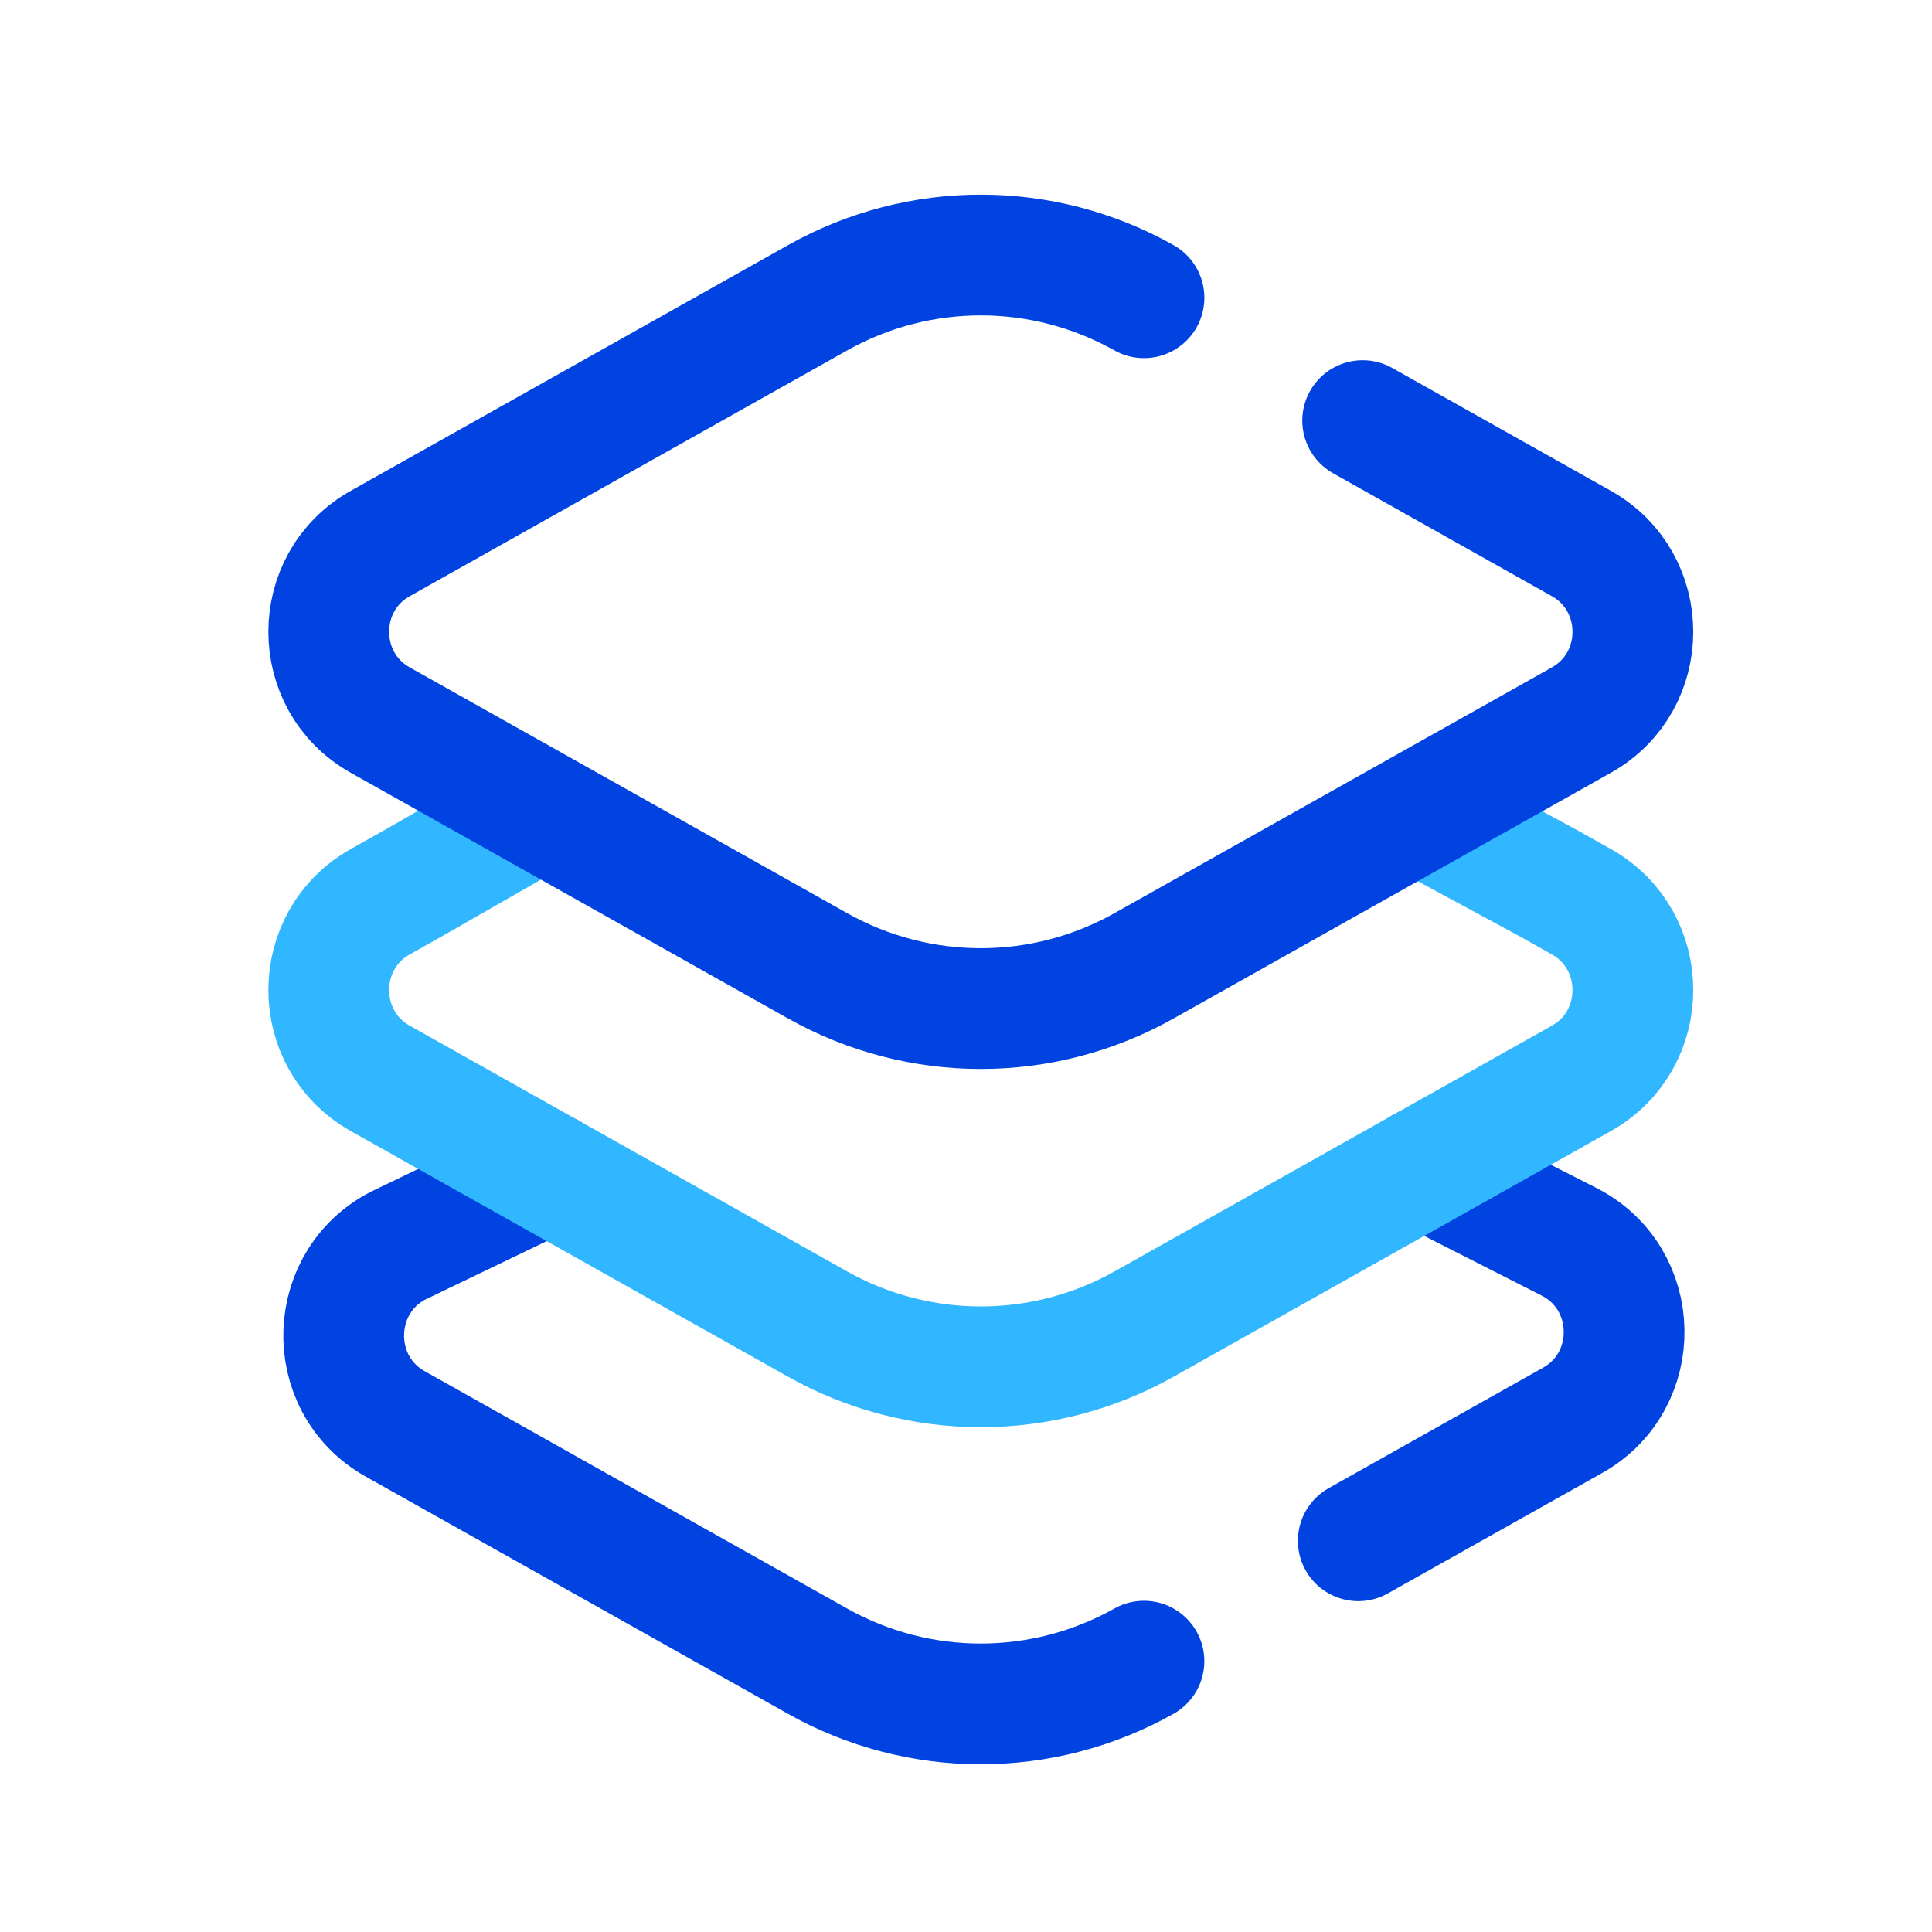 <svg width="48" height="48" viewBox="0 0 48 48" fill="none" xmlns="http://www.w3.org/2000/svg">
<path d="M13.637 29.145L9.987 30.901C8.136 31.763 8.038 34.375 9.819 35.376L20.312 41.271C22.832 42.687 25.901 42.687 28.421 41.271" stroke="#0043E0" stroke-width="3" stroke-linecap="round"/>
<path d="M35.347 29.004L38.971 30.846C40.764 31.749 40.822 34.305 39.071 35.288L33.746 38.28" stroke="#0043E0" stroke-width="3" stroke-linecap="round"/>
<path d="M35.207 20.179L38.487 21.953L39.288 22.403C40.995 23.362 40.995 25.833 39.288 26.792L28.422 32.897C25.902 34.312 22.834 34.312 20.314 32.897L9.448 26.792C7.741 25.833 7.741 23.362 9.448 22.403L10.248 21.953L13.441 20.125" stroke="#31B7FF" stroke-width="3"/>
<path d="M28.422 7.398C25.902 5.982 22.834 5.982 20.314 7.398L9.448 13.503C7.741 14.461 7.741 16.933 9.448 17.891L20.314 23.996C22.834 25.412 25.902 25.412 28.422 23.996L39.288 17.891C40.995 16.933 40.995 14.461 39.288 13.503L33.855 10.45" stroke="#0043E0" stroke-width="3" stroke-linecap="round"/>
</svg>
